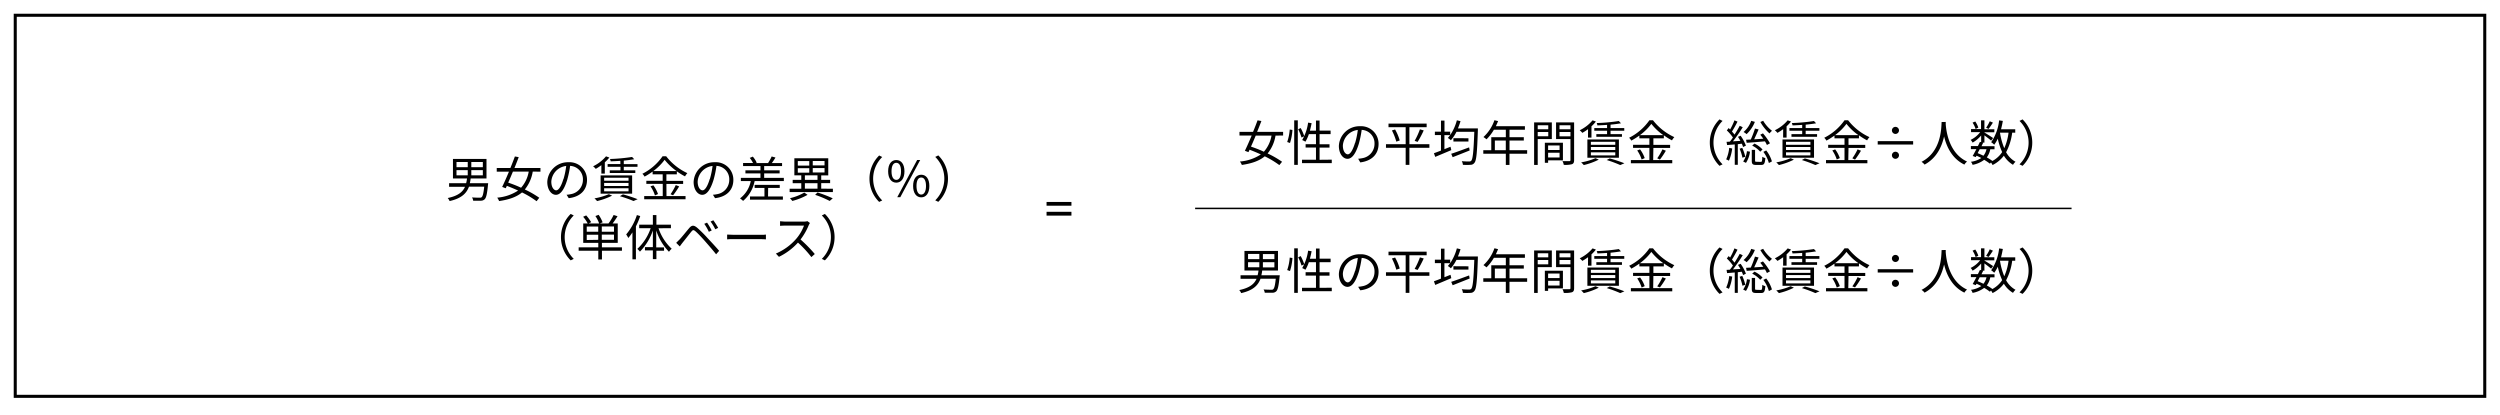 <svg xmlns="http://www.w3.org/2000/svg" viewBox="0 0 820 136"><defs><style>.cls-1{fill:#fff;}</style></defs><g id="レイヤー_2" data-name="レイヤー 2"><g id="レイヤー_3" data-name="レイヤー 3"><rect class="cls-1" width="820" height="136"/></g><g id="レイヤー_1-2" data-name="レイヤー 1"><path d="M160.11,60.09a3.61,3.61,0,0,1-.05.53c-.28,3-.59,4.27-1.1,4.75a1.76,1.76,0,0,1-1.26.46c-.5,0-1.49,0-2.5,0a2.6,2.6,0,0,0-.38-1.08c1,.08,2.08.09,2.46.09s.53,0,.69-.16c.37-.28.62-1.26.85-3.45h-5c-.8,2.19-2.45,3.84-6.35,4.72a3.37,3.37,0,0,0-.62-1c3.41-.7,4.93-2,5.68-3.69h-5.23V60.09h5.59a10.39,10.39,0,0,0,.29-1.55h-4.61V52.12h11v6.42h-5.2a11.15,11.15,0,0,1-.27,1.55Zm-10.38-5.25h3.69v-1.7h-3.69Zm0,2.67h3.69V55.8h-3.69Zm8.64-4.37h-3.78v1.7h3.78Zm0,2.66h-3.78v1.71h3.78Z"/><path d="M174.74,56.28a12.49,12.49,0,0,1-2.6,5.87,30.11,30.11,0,0,1,4.74,2.72L176,66a29.64,29.64,0,0,0-4.78-2.88c-1.73,1.44-4.13,2.34-7.52,2.83a4.38,4.38,0,0,0-.62-1.12,14.59,14.59,0,0,0,6.86-2.33c-1.23-.56-2.5-1.09-3.69-1.54l-.37.79-1.17-.44c.64-1.31,1.44-3.12,2.22-5h-4v-1.2h4.48c.54-1.33,1.05-2.64,1.47-3.79l1.26.22c-.41,1.11-.89,2.32-1.4,3.57h8.53v1.2Zm-6.5,0c-.53,1.27-1.05,2.51-1.55,3.62,1.34.46,2.8,1,4.22,1.68a10.64,10.64,0,0,0,2.51-5.3Z"/><path d="M185.84,63.88a9.48,9.48,0,0,0,1.36-.19,4.76,4.76,0,0,0,4-4.69A4.39,4.39,0,0,0,187,54.41a32.75,32.75,0,0,1-.95,4.56c-1,3.25-2.24,4.93-3.71,4.93s-2.83-1.63-2.83-4.24a6.77,6.77,0,0,1,6.94-6.45A5.74,5.74,0,0,1,192.54,59c0,3.33-2.19,5.56-6,6Zm-1-5.18a26,26,0,0,0,.88-4.27,5.51,5.51,0,0,0-4.89,5.12c0,2,.92,2.88,1.61,2.88S184,61.37,184.8,58.7Z"/><path d="M197.25,54.17a18.26,18.26,0,0,1-1.84,1.22,5.85,5.85,0,0,0-.87-.85,12.81,12.81,0,0,0,4.23-3.26l1.09.39a10.84,10.84,0,0,1-1.48,1.56v3.71h-1.13Zm3.52,10a22.46,22.46,0,0,1-4.93,1.78,7.1,7.1,0,0,0-.86-.88,21.51,21.51,0,0,0,4.72-1.38ZM197,57.53h10.34v6H197Zm1.16,1.76h8v-1h-8Zm0,1.71h8V60h-8Zm0,1.75h8v-1h-8Zm5.31-10c-1.07.09-2.16.13-3.17.17a3,3,0,0,0-.24-.77,59.25,59.25,0,0,0,7.26-.67l.71.75c-1,.17-2.15.33-3.43.45v1.15h4.5v.88h-4.5v1.15h3.78v.88H200v-.88h3.52V54.7H199.3v-.88h4.19Zm.86,11a49.56,49.56,0,0,1,4.82,1.59l-1.36.59a40.8,40.8,0,0,0-4.47-1.58Z"/><path d="M218.61,64.31h6.25v1.06H211.3V64.31h6.08v-4H212v-1h5.36V57.18h-3.3v-.91a22.51,22.51,0,0,1-2.64,1.66,3.82,3.82,0,0,0-.72-.93,17.85,17.85,0,0,0,6.62-5.74h1.19a18.79,18.79,0,0,0,6.94,5.53,5.9,5.9,0,0,0-.76,1.06A19.88,19.88,0,0,1,222,56.19v1h-3.42v2.14h5.49v1h-5.49Zm-4.3-3.52a10.42,10.42,0,0,1,1.51,2.85l-1,.47a11,11,0,0,0-1.46-3Zm7.63-4.67A18.6,18.6,0,0,1,218,52.41a17.52,17.52,0,0,1-3.74,3.71Zm-2,7.59a19.2,19.2,0,0,0,1.71-3l1.12.43a27.9,27.9,0,0,1-2,2.92Z"/><path d="M233.84,63.88a9.48,9.48,0,0,0,1.36-.19,4.76,4.76,0,0,0,4-4.69A4.39,4.39,0,0,0,235,54.41a32.75,32.75,0,0,1-.95,4.56c-1,3.25-2.24,4.93-3.71,4.93s-2.83-1.63-2.83-4.24a6.77,6.77,0,0,1,6.94-6.45A5.74,5.74,0,0,1,240.54,59c0,3.33-2.19,5.56-6,6Zm-1-5.18a26,26,0,0,0,.88-4.27,5.51,5.51,0,0,0-4.89,5.12c0,2,.92,2.88,1.61,2.88S232,61.37,232.8,58.7Z"/><path d="M257.1,58.33V59.4h-9.58a11.42,11.42,0,0,1-3.79,6.5,7.61,7.61,0,0,0-1-.83,9.36,9.36,0,0,0,3.52-5.67H243V58.33h6.43V56.87H244.5v-1h4.94v-1.4h-5.71v-1H247a9.17,9.17,0,0,0-1.08-1.68l1-.42a7.72,7.72,0,0,1,1.28,2l-.24.11h4.11l-.12-.05a14.53,14.53,0,0,0,1.16-2.11l1.25.35a19.6,19.6,0,0,1-1.2,1.81h3.36v1h-5.87v1.4h5.07v1h-5.07v1.46Zm-5.18,6.11h4.87V65.5H246V64.44h4.74v-2.8h-3.22v-1h8.24v1h-3.81Z"/><path d="M273.19,61.91V63H259V61.91h3.82V60.09H260V59h2.82v-1.5h-2.27V51.91h11.12v5.62h-2.31V59h2.92v1.06h-2.92v1.82Zm-8.31,2a20.69,20.69,0,0,1-5,2,8.79,8.79,0,0,0-.77-.9,17.65,17.65,0,0,0,4.7-1.84Zm-3.2-9.6h3.76V52.84h-3.76Zm0,2.32h3.76V55.16h-3.76ZM264,59h4.14v-1.5H264Zm0,2.88h4.14V60.09H264Zm6.45-9.07h-3.87v1.43h3.87Zm0,2.32h-3.87v1.43h3.87Zm-2.31,8a40.43,40.43,0,0,1,5,1.92l-1,.86a33.56,33.56,0,0,0-4.77-2Z"/><path d="M285.19,58.59A10.63,10.63,0,0,1,288.37,51l1,.5a10,10,0,0,0,0,14.24l-1,.49A10.61,10.61,0,0,1,285.19,58.59Z"/><path d="M291.31,56.19c0-2.36,1.06-3.7,2.67-3.7s2.68,1.34,2.68,3.7-1.08,3.72-2.68,3.72S291.31,58.55,291.31,56.19Zm4.23,0c0-1.89-.63-2.79-1.56-2.79s-1.56.9-1.56,2.79S293.06,59,294,59,295.54,58.06,295.54,56.19Zm5.28-3.7h1L295.3,64.68h-1ZM299.5,61c0-2.35,1.06-3.69,2.66-3.69s2.67,1.34,2.67,3.69-1.05,3.73-2.67,3.73S299.5,63.32,299.5,61Zm4.23,0c0-1.87-.63-2.78-1.57-2.78s-1.55.91-1.55,2.78.62,2.82,1.55,2.82S303.73,62.83,303.73,61Z"/><path d="M310.94,58.59a10.61,10.61,0,0,1-3.18,7.61l-1-.49a10,10,0,0,0,0-14.24l1-.5A10.63,10.63,0,0,1,310.94,58.59Z"/><path d="M184,77.79a10.64,10.64,0,0,1,3.19-7.62l1,.5a10,10,0,0,0,0,14.24l-1,.49A10.62,10.62,0,0,1,184,77.79Z"/><path d="M204,82.23h-6.56V85.1h-1.2V82.23h-6.44v-1.1h6.44V79.67h-4.94V73.29h1.47a11.9,11.9,0,0,0-1.5-2.19l1-.45a13.71,13.71,0,0,1,1.63,2.22l-.82.42h3.44a10.69,10.69,0,0,0-1.23-2.43l1.06-.4a11.42,11.42,0,0,1,1.31,2.46l-.91.37h2.84a16.07,16.07,0,0,0,1.68-2.78l1.28.41c-.49.8-1.08,1.68-1.61,2.37h1.68v6.38h-5.19v1.46H204ZM192.45,76h3.77V74.3h-3.77Zm3.77,2.66V77h-3.77v1.72Zm5.17-4.37h-4V76h4Zm0,2.65h-4v1.72h4Z"/><path d="M210,70.87a26.88,26.88,0,0,1-1.42,3.38V85.07h-1.14V76.22a16.87,16.87,0,0,1-1.36,1.84,8.93,8.93,0,0,0-.69-1.17,18.61,18.61,0,0,0,3.51-6.35Zm6,4a16.07,16.07,0,0,0,4.32,6.72,4.49,4.49,0,0,0-.89,1,18,18,0,0,1-4.19-7v5.55h2.57v1.09H215.3V85h-1.16V82.14h-2.6V81.05h2.6V75.61a18.41,18.41,0,0,1-4.24,6.93,5.63,5.63,0,0,0-.86-.9,16.2,16.2,0,0,0,4.38-6.8h-3.76V73.69h4.48V70.54h1.16v3.15h4.76v1.15Z"/><path d="M222.85,78.6c.77-.78,2.16-2.56,3.17-3.74.84-1,1.5-1.12,2.65-.16A39.7,39.7,0,0,1,232,78c1.08,1.15,2.71,2.9,3.88,4.27l-1,1.14c-1.12-1.44-2.58-3.09-3.6-4.26s-2.44-2.67-3.12-3.25-.9-.54-1.44.13c-.77.93-2.12,2.69-2.84,3.57-.33.42-.68.91-.92,1.23l-1.17-1.18C222.13,79.31,222.43,79,222.85,78.6Zm10.57-3-.92.43A16.48,16.48,0,0,0,231,73.42l.91-.4A22,22,0,0,1,233.42,75.55Zm2.12-.85-.93.45a16.4,16.4,0,0,0-1.54-2.53l.9-.42A25.77,25.77,0,0,1,235.54,74.7Z"/><path d="M238.5,76.94c.48,0,1.32.08,2.22.08h8.77c.8,0,1.37,0,1.73-.08v1.57c-.32,0-1-.08-1.72-.08h-8.78c-.88,0-1.73,0-2.22.08Z"/><path d="M265.66,73.16a5.45,5.45,0,0,0-.4.71,20.36,20.36,0,0,1-2.68,4.68,45.65,45.65,0,0,1,4.67,4.77l-1.12,1a36.42,36.42,0,0,0-4.4-4.75,20.2,20.2,0,0,1-6.24,4.67l-1-1.07a18.35,18.35,0,0,0,6.6-4.76A14.36,14.36,0,0,0,263.71,74h-6.24c-.56,0-1.44.06-1.61.08V72.57c.22,0,1.13.11,1.61.11h6.18a4.3,4.3,0,0,0,1.2-.14Z"/><path d="M273.74,77.79a10.61,10.61,0,0,1-3.18,7.61l-1-.49a10,10,0,0,0,0-14.24l1-.5A10.63,10.63,0,0,1,273.74,77.79Z"/><path d="M343.27,66.24h8.16v1.23h-8.16Zm0,3.23h8.16v1.25h-8.16Z"/><path d="M418.37,44.47a12.48,12.48,0,0,1-2.59,5.87,31.06,31.06,0,0,1,4.74,2.72l-.9,1.09a30.1,30.1,0,0,0-4.78-2.88c-1.73,1.44-4.13,2.34-7.52,2.83a4.42,4.42,0,0,0-.63-1.12,14.63,14.63,0,0,0,6.87-2.33c-1.24-.56-2.5-1.09-3.7-1.54l-.37.79-1.17-.44c.64-1.31,1.44-3.12,2.23-5h-4v-1.2H411c.55-1.33,1.06-2.64,1.48-3.79l1.26.22c-.42,1.11-.9,2.32-1.41,3.57h8.53v1.2Zm-6.49,0c-.53,1.27-1.06,2.51-1.56,3.62,1.35.46,2.8,1,4.23,1.68a10.73,10.73,0,0,0,2.51-5.3Z"/><path d="M422.2,46.58a16.12,16.12,0,0,0,.83-4.09l.89.13a17.53,17.53,0,0,1-.8,4.28Zm2.3-7.12h1.18V54.07H424.5ZM426.63,42a15.73,15.73,0,0,1,1.17,2.68l-.9.43a16.85,16.85,0,0,0-1.1-2.72Zm10.19,10.37v1.14h-9.76V52.39h4.58v-4h-3.4v-1.1h3.4V44H429.3a11.68,11.68,0,0,1-1.12,2.48,9.58,9.58,0,0,0-1.06-.55,15.53,15.53,0,0,0,1.94-5.71l1.15.19c-.16.83-.35,1.67-.57,2.45h2V39.53h1.18v3.31h3.62V44h-3.62v3.31h3.26v1.1h-3.26v4Z"/><path d="M445.48,52.07a9.91,9.91,0,0,0,1.36-.19,4.75,4.75,0,0,0,4-4.69,4.39,4.39,0,0,0-4.21-4.59,32.7,32.7,0,0,1-.94,4.56c-1,3.25-2.24,4.93-3.71,4.93s-2.83-1.63-2.83-4.24a6.77,6.77,0,0,1,6.94-6.45,5.75,5.75,0,0,1,6.08,5.82c0,3.33-2.19,5.56-6,6.05Zm-1-5.18a26,26,0,0,0,.88-4.27,5.52,5.52,0,0,0-4.9,5.12c0,2,.93,2.88,1.62,2.88S443.62,49.56,444.44,46.89Z"/><path d="M468.84,48.47h-6.56v5.6h-1.22v-5.6H454.6V47.3h6.46V41.72h-5.63V40.55h12.51v1.17h-5.66V47.3h6.56Zm-11.25-6a15.9,15.9,0,0,1,1.52,3.6l-1.12.39a18.92,18.92,0,0,0-1.44-3.67ZM464,46.2a23.7,23.7,0,0,0,1.73-3.78l1.25.36a32.62,32.62,0,0,1-2,3.76Z"/><path d="M484.74,42.12s0,.45,0,.62c-.25,7.33-.46,9.88-1.12,10.66a1.54,1.54,0,0,1-1.29.66,19.25,19.25,0,0,1-2.5,0,2.78,2.78,0,0,0-.37-1.2,23.66,23.66,0,0,0,2.42.11.84.84,0,0,0,.69-.25c.51-.56.77-3,1-9.48h-5.85A13.36,13.36,0,0,1,475.89,46a6.11,6.11,0,0,0-1-.75c.25-.29.51-.59.75-.93h-1.87v4.61l2-.8.26,1.1c-1.83.79-3.78,1.6-5.27,2.23l-.43-1.2c.64-.23,1.44-.53,2.31-.87V44.31h-2V43.18h2V39.56h1.15v3.62h1.87v1.13a15.82,15.82,0,0,0,2.19-4.85l1.2.28a24,24,0,0,1-.85,2.38Zm-2.69,7.23c-1.93.77-4,1.6-5.58,2.21L476,50.44c1.44-.46,3.69-1.3,5.87-2.1Zm-.4-4v1.07h-4.93V45.32Z"/><path d="M500.9,50.42h-5.79v3.67h-1.2V50.42h-7.39V49.27h2.62V45h4.77V42.55H490a14.89,14.89,0,0,1-2.43,3.15,7.59,7.59,0,0,0-1-.75,13.41,13.41,0,0,0,3.6-5.52l1.2.29c-.22.56-.48,1.14-.73,1.68h9.53v1.15h-5.05V45h4.69V46.1h-4.69v3.17h5.79Zm-7-1.15V46.1h-3.59v3.17Z"/><path d="M504.37,45.61v8.48h-1.18V40.15H509v5.46Zm0-4.53v1.33h3.46V41.08Zm3.46,3.62V43.29h-3.46V44.7Zm-.05,7.9v.8h-1.07V46.81h5.93V52.6Zm0-4.88v1.49h3.76V47.72Zm3.76,3.94V50.1h-3.76v1.56Zm4.77.84c0,.76-.18,1.16-.71,1.36a8.78,8.78,0,0,1-2.68.21,4.36,4.36,0,0,0-.42-1.21c1,0,2,0,2.24,0s.37-.09.37-.38V45.62h-4.72V40.15h5.92Zm-4.79-11.42v1.33h3.59V41.08Zm3.59,3.63V43.29h-3.59v1.42Z"/><path d="M520.88,42.36A16.26,16.26,0,0,1,519,43.58a5.33,5.33,0,0,0-.86-.85,12.77,12.77,0,0,0,4.22-3.26l1.09.39A10.76,10.76,0,0,1,522,41.42v3.71h-1.14Zm3.52,10a22.38,22.38,0,0,1-4.92,1.78,8,8,0,0,0-.87-.88,21.19,21.19,0,0,0,4.72-1.38Zm-3.74-6.62H531v6H520.66Zm1.15,1.76h8v-1h-8Zm0,1.71h8v-1h-8Zm0,1.75h8v-1h-8Zm5.31-10c-1.07.08-2.16.13-3.16.17a4,4,0,0,0-.24-.77,59.44,59.44,0,0,0,7.26-.67l.7.75c-.94.17-2.14.33-3.42.45V42h4.5v.88h-4.5V44H532v.88H523.6V44h3.52V42.89h-4.19V42h4.19Zm.87,11a46.72,46.72,0,0,1,4.81,1.59l-1.36.59A38.53,38.53,0,0,0,527,52.49Z"/><path d="M542.24,52.5h6.26v1.06H534.93V52.5H541v-4h-5.36v-1H541V45.37h-3.29v-.91a23.37,23.37,0,0,1-2.64,1.66,4.09,4.09,0,0,0-.72-.93A17.93,17.93,0,0,0,541,39.45h1.18a18.82,18.82,0,0,0,7,5.53,5.5,5.5,0,0,0-.77,1.06,20.44,20.44,0,0,1-2.67-1.66v1h-3.43v2.14h5.49v1h-5.49ZM537.94,49a10.21,10.21,0,0,1,1.52,2.85l-1,.47A11.35,11.35,0,0,0,537,49.35Zm7.63-4.67a18.3,18.3,0,0,1-3.93-3.71,17.59,17.59,0,0,1-3.75,3.71Zm-2,7.59A18.42,18.42,0,0,0,545.28,49l1.12.43a26.42,26.42,0,0,1-1.95,2.92Z"/><path d="M560.82,46.78A10.63,10.63,0,0,1,564,39.16l1,.5a10,10,0,0,0,0,14.24l-1,.49A10.61,10.61,0,0,1,560.82,46.78Z"/><path d="M568.16,48.71a13.77,13.77,0,0,1-1.08,4,4.16,4.16,0,0,0-.9-.43,11.86,11.86,0,0,0,1-3.79ZM570,47.29v6.77h-1V47.37l-2.51.21-.18-1.06,1.09-.06c.34-.4.67-.87,1-1.36a15.07,15.07,0,0,0-2-2.32L567,42l.48.47a21.13,21.13,0,0,0,1.42-3l1,.42a36.13,36.13,0,0,1-1.82,3.26,11.29,11.29,0,0,1,.84,1c.64-1,1.25-2,1.7-2.89l1,.46a49.68,49.68,0,0,1-3.21,4.64l2.44-.16a15.21,15.21,0,0,0-.8-1.31l.87-.37a13.51,13.51,0,0,1,1.74,3.25l-.93.45a10.42,10.42,0,0,0-.41-1.09Zm1.46,1.2a16.33,16.33,0,0,1,1,2.93l-.94.3a14.34,14.34,0,0,0-.93-2.94Zm.3,4.48A7.58,7.58,0,0,0,573,49.58l1,.17a8.8,8.8,0,0,1-1.32,3.67Zm3.84-13A11,11,0,0,1,572.88,44a5.05,5.05,0,0,0-1-.7,8.49,8.49,0,0,0,2.52-3.67Zm-2.89,5.87,1.55-.08a31.15,31.15,0,0,0,1.37-3.6l1.19.3c-.43,1-1,2.26-1.46,3.24l3-.2c-.32-.46-.65-.91-1-1.31l.89-.45A19.4,19.4,0,0,1,580.55,47l-1,.56a10.51,10.51,0,0,0-.64-1.2c-2.17.19-4.4.37-6,.48Zm4.83,7.26c.38,0,.45-.2.49-1.68a3,3,0,0,0,1,.42c-.13,1.82-.42,2.26-1.33,2.26H576c-1.15,0-1.42-.31-1.42-1.44V49.16h1.08v3.46c0,.38.07.44.48.44Zm-2.08-6a8.17,8.17,0,0,1,2.65,1.94l-.76.72a8.8,8.8,0,0,0-2.63-2Zm2.86-7.49a11.64,11.64,0,0,0,2.9,3.3,5.51,5.51,0,0,0-.82.85,14.37,14.37,0,0,1-3-3.75Zm1,9.73a10.83,10.83,0,0,1,1.87,3.6l-1,.53a10.91,10.91,0,0,0-1.81-3.66Z"/><path d="M584.88,42.36A16.26,16.26,0,0,1,583,43.58a5.33,5.33,0,0,0-.86-.85,12.77,12.77,0,0,0,4.22-3.26l1.09.39A10.76,10.76,0,0,1,586,41.42v3.71h-1.14Zm3.52,10a22.38,22.38,0,0,1-4.92,1.78,8,8,0,0,0-.87-.88,21.19,21.19,0,0,0,4.72-1.38Zm-3.74-6.62H595v6H584.66Zm1.15,1.76h8v-1h-8Zm0,1.71h8v-1h-8Zm0,1.75h8v-1h-8Zm5.31-10c-1.07.08-2.16.13-3.16.17a4,4,0,0,0-.24-.77,59.44,59.44,0,0,0,7.26-.67l.7.75c-.94.17-2.14.33-3.42.45V42h4.5v.88h-4.5V44H596v.88H587.6V44h3.52V42.89h-4.19V42h4.19Zm.87,11a46.72,46.72,0,0,1,4.81,1.59l-1.36.59A38.53,38.53,0,0,0,591,52.49Z"/><path d="M606.24,52.5h6.26v1.06H598.93V52.5H605v-4h-5.36v-1H605V45.37h-3.29v-.91a23.37,23.37,0,0,1-2.64,1.66,4.09,4.09,0,0,0-.72-.93A17.93,17.93,0,0,0,605,39.45h1.18a18.82,18.82,0,0,0,7,5.53,5.5,5.5,0,0,0-.77,1.06,20.44,20.44,0,0,1-2.67-1.66v1h-3.43v2.14h5.49v1h-5.49ZM601.94,49a10.21,10.21,0,0,1,1.52,2.85l-1,.47A11.35,11.35,0,0,0,601,49.35Zm7.63-4.67a18.3,18.3,0,0,1-3.93-3.71,17.59,17.59,0,0,1-3.75,3.71Zm-2,7.59A18.42,18.42,0,0,0,609.28,49l1.12.43a26.42,26.42,0,0,1-1.95,2.92Z"/><path d="M627.51,46.3v1.1H615.89V46.3Zm-5.81-4.69a1.16,1.16,0,1,1-1.15,1.17A1.16,1.16,0,0,1,621.7,41.61Zm0,8.16a1.16,1.16,0,1,1-1.15,1.15A1.16,1.16,0,0,1,621.7,49.77Z"/><path d="M638.2,40c0,.21,0,.46,0,.74.15,2.11,1,9.5,7,12.25a3.5,3.5,0,0,0-.88,1c-4.13-2-5.89-6-6.66-9.25-.7,3.2-2.35,7.06-6.4,9.25a4.21,4.21,0,0,0-1-.91c6.48-3.32,6.48-11,6.59-13.06Z"/><path d="M660,43.51a18.54,18.54,0,0,1-2,6.42,7.89,7.89,0,0,0,3.09,3.13,4,4,0,0,0-.82,1,8.65,8.65,0,0,1-3-3,10.46,10.46,0,0,1-3.71,3.07,5.05,5.05,0,0,0-.51-.83l-.37.38a16.29,16.29,0,0,0-1.87-1.26A8.92,8.92,0,0,1,647,54.07a2.43,2.43,0,0,0-.54-1,8.26,8.26,0,0,0,3.41-1.25c-.51-.26-1-.51-1.57-.74l-.26.45-1-.37c.35-.61.78-1.42,1.22-2.25h-1.81v-1h2.3c.24-.48.47-.94.66-1.37l.41.09v-2.2a10.44,10.44,0,0,1-2.8,2.35,4.13,4.13,0,0,0-.65-.9,8.69,8.69,0,0,0,3.13-2.54h-3v-1h3.28V39.46h1.11v2.93h3.25v1h-3.25v.08c.69.4,2.41,1.49,2.85,1.81l-.66.84c-.42-.38-1.42-1.15-2.19-1.72v2.38h-.69l.27.06c-.17.36-.35.74-.54,1.12h4.27v1h-1.39a6.57,6.57,0,0,1-1.14,2.67,14.42,14.42,0,0,1,1.84,1.17,8.87,8.87,0,0,0,3.2-2.92,21.53,21.53,0,0,1-1.44-4.41,9.92,9.92,0,0,1-1.17,2,5.23,5.23,0,0,0-1-.82,15.62,15.62,0,0,0,2.61-7.17l1.22.18c-.16.94-.37,1.87-.59,2.75H661v1.12Zm-12-1.2a8.32,8.32,0,0,0-1-2.09l.89-.37a7.93,7.93,0,0,1,1,2Zm1.34,6.63c-.22.44-.46.88-.67,1.29.64.26,1.28.55,1.9.85a5.19,5.19,0,0,0,1-2.14Zm4.34-8.72c-.47.73-1,1.53-1.43,2.06l-.8-.38a13.37,13.37,0,0,0,1.19-2.12ZM656,43.56a22.38,22.38,0,0,0,1.4,5.06,17.57,17.57,0,0,0,1.4-5.11H656Z"/><path d="M666.58,46.78a10.61,10.61,0,0,1-3.18,7.61l-1-.49a10,10,0,0,0,0-14.24l1-.5A10.63,10.63,0,0,1,666.58,46.78Z"/><path d="M419.75,90.28s0,.37-.05.53c-.29,3-.59,4.27-1.1,4.75a1.8,1.8,0,0,1-1.27.46c-.49,0-1.49,0-2.49,0a2.61,2.61,0,0,0-.39-1.08c1,.08,2.08.09,2.47.09s.52,0,.68-.16c.37-.28.63-1.26.85-3.45h-5c-.8,2.19-2.45,3.84-6.35,4.72a3.21,3.21,0,0,0-.63-1c3.41-.7,4.93-2,5.68-3.69H406.9V90.28h5.6a11.85,11.85,0,0,0,.29-1.55h-4.61V82.31h11v6.42H414a11.15,11.15,0,0,1-.27,1.55ZM409.36,85h3.7v-1.7h-3.7Zm0,2.67h3.7V86h-3.7ZM418,83.33h-3.77V85H418ZM418,86h-3.77V87.7H418Z"/><path d="M422.2,88.58a16.12,16.12,0,0,0,.83-4.09l.89.13a17.53,17.53,0,0,1-.8,4.28Zm2.3-7.12h1.18V96.07H424.5ZM426.63,84a15.73,15.73,0,0,1,1.17,2.68l-.9.43a16.85,16.85,0,0,0-1.1-2.72Zm10.19,10.37v1.14h-9.76V94.39h4.58v-4h-3.4v-1.1h3.4V86H429.3a11.68,11.68,0,0,1-1.12,2.48,9.58,9.58,0,0,0-1.06-.55,15.53,15.53,0,0,0,1.94-5.71l1.15.19c-.16.83-.35,1.67-.57,2.45h2V81.53h1.18v3.31h3.62V86h-3.62v3.31h3.26v1.1h-3.26v4Z"/><path d="M445.48,94.07a9.91,9.91,0,0,0,1.36-.19,4.75,4.75,0,0,0,4-4.69,4.39,4.39,0,0,0-4.21-4.59,32.7,32.7,0,0,1-.94,4.56c-1,3.25-2.24,4.93-3.71,4.93s-2.83-1.63-2.83-4.24a6.77,6.77,0,0,1,6.94-6.45,5.75,5.75,0,0,1,6.08,5.82c0,3.33-2.19,5.56-6,6Zm-1-5.18a26,26,0,0,0,.88-4.27,5.52,5.52,0,0,0-4.9,5.12c0,2,.93,2.88,1.62,2.88S443.62,91.56,444.44,88.89Z"/><path d="M468.84,90.47h-6.56v5.6h-1.22v-5.6H454.6V89.3h6.46V83.72h-5.63V82.55h12.51v1.17h-5.66V89.3h6.56Zm-11.25-6a15.9,15.9,0,0,1,1.52,3.6l-1.12.39a18.92,18.92,0,0,0-1.44-3.67ZM464,88.2a23.7,23.7,0,0,0,1.73-3.78l1.25.36a32.62,32.62,0,0,1-2,3.76Z"/><path d="M484.74,84.12s0,.45,0,.62c-.25,7.33-.46,9.88-1.12,10.66a1.54,1.54,0,0,1-1.29.66,19.25,19.25,0,0,1-2.5,0,2.78,2.78,0,0,0-.37-1.2,23.66,23.66,0,0,0,2.42.11.84.84,0,0,0,.69-.25c.51-.56.77-3,1-9.48h-5.85A13.36,13.36,0,0,1,475.89,88a6.11,6.11,0,0,0-1-.75c.25-.29.51-.59.75-.93h-1.87v4.61l2-.8.26,1.1c-1.83.79-3.78,1.6-5.27,2.23l-.43-1.2c.64-.23,1.44-.53,2.31-.87V86.31h-2V85.18h2V81.56h1.15v3.62h1.87v1.13a15.82,15.82,0,0,0,2.19-4.85l1.2.28a24,24,0,0,1-.85,2.38Zm-2.69,7.23c-1.93.77-4,1.6-5.58,2.21L476,92.44c1.44-.46,3.69-1.3,5.87-2.1Zm-.4-4v1.07h-4.93V87.32Z"/><path d="M500.9,92.42h-5.79v3.67h-1.2V92.42h-7.39V91.27h2.62V87h4.77V84.55H490a14.89,14.89,0,0,1-2.43,3.15,7.59,7.59,0,0,0-1-.75,13.41,13.41,0,0,0,3.6-5.52l1.2.29c-.22.56-.48,1.14-.73,1.68h9.53v1.15h-5.05V87h4.69V88.1h-4.69v3.17h5.79Zm-7-1.15V88.1h-3.59v3.17Z"/><path d="M504.37,87.61v8.48h-1.18V82.15H509v5.46Zm0-4.53v1.33h3.46V83.08Zm3.46,3.62V85.29h-3.46V86.7Zm-.05,7.9v.8h-1.07V88.81h5.93V94.6Zm0-4.88v1.49h3.76V89.72Zm3.76,3.94V92.1h-3.76v1.56Zm4.77.84c0,.76-.18,1.16-.71,1.36a8.78,8.78,0,0,1-2.68.21,4.36,4.36,0,0,0-.42-1.21c1,0,2,0,2.24,0s.37-.09.37-.38V87.62h-4.72V82.15h5.92Zm-4.79-11.42v1.33h3.59V83.08Zm3.59,3.63V85.29h-3.59v1.42Z"/><path d="M520.88,84.36A16.26,16.26,0,0,1,519,85.58a5.33,5.33,0,0,0-.86-.85,12.77,12.77,0,0,0,4.22-3.26l1.09.39A10.76,10.76,0,0,1,522,83.42v3.71h-1.14Zm3.52,10a22.38,22.38,0,0,1-4.92,1.78,8,8,0,0,0-.87-.88,21.19,21.19,0,0,0,4.72-1.38Zm-3.74-6.62H531v6H520.66Zm1.15,1.76h8v-1h-8Zm0,1.71h8v-1h-8Zm0,1.75h8v-1h-8Zm5.31-10c-1.07.08-2.16.13-3.16.17a4,4,0,0,0-.24-.77,59.44,59.44,0,0,0,7.26-.67l.7.75c-.94.17-2.14.33-3.42.45V84h4.5v.88h-4.5V86H532v.88H523.6V86h3.52V84.89h-4.19V84h4.19Zm.87,11a46.72,46.72,0,0,1,4.81,1.59l-1.36.59A38.53,38.53,0,0,0,527,94.49Z"/><path d="M542.24,94.5h6.26v1.06H534.93V94.5H541v-4h-5.36v-1H541V87.37h-3.29v-.91a23.37,23.37,0,0,1-2.64,1.66,4.09,4.09,0,0,0-.72-.93A17.93,17.93,0,0,0,541,81.45h1.18a18.82,18.82,0,0,0,7,5.53,5.5,5.5,0,0,0-.77,1.06,20.44,20.44,0,0,1-2.67-1.66v1h-3.43v2.14h5.49v1h-5.49ZM537.94,91a10.21,10.21,0,0,1,1.52,2.85l-1,.47a11.35,11.35,0,0,0-1.46-3Zm7.63-4.67a18.3,18.3,0,0,1-3.93-3.71,17.59,17.59,0,0,1-3.75,3.71Zm-2,7.59a18.42,18.42,0,0,0,1.71-3l1.12.43a26.42,26.42,0,0,1-1.95,2.92Z"/><path d="M560.82,88.78A10.63,10.63,0,0,1,564,81.16l1,.5a10,10,0,0,0,0,14.24l-1,.49A10.61,10.61,0,0,1,560.82,88.78Z"/><path d="M568.16,90.71a13.77,13.77,0,0,1-1.08,4.05,4.16,4.16,0,0,0-.9-.43,11.86,11.86,0,0,0,1-3.79ZM570,89.29v6.77h-1V89.37l-2.51.21-.18-1.06,1.09-.06c.34-.4.67-.87,1-1.36a15.07,15.07,0,0,0-2-2.32L567,84l.48.47a21.13,21.13,0,0,0,1.42-3l1,.42a36.13,36.13,0,0,1-1.82,3.26,11.29,11.29,0,0,1,.84,1c.64-1,1.25-2,1.7-2.89l1,.46a49.68,49.68,0,0,1-3.21,4.64l2.44-.16a15.21,15.21,0,0,0-.8-1.31l.87-.37a13.51,13.51,0,0,1,1.74,3.25l-.93.45a10.42,10.42,0,0,0-.41-1.09Zm1.46,1.2a16.33,16.33,0,0,1,1,2.93l-.94.3a14.34,14.34,0,0,0-.93-2.94Zm.3,4.48A7.58,7.58,0,0,0,573,91.58l1,.17a8.8,8.8,0,0,1-1.32,3.67Zm3.84-13A11,11,0,0,1,572.88,86a5.05,5.05,0,0,0-1-.7,8.49,8.49,0,0,0,2.52-3.67Zm-2.89,5.87,1.55-.08a31.15,31.15,0,0,0,1.37-3.6l1.19.3c-.43,1-1,2.26-1.46,3.24l3-.2c-.32-.46-.65-.91-1-1.31l.89-.45A19.4,19.4,0,0,1,580.55,89l-1,.56a10.51,10.51,0,0,0-.64-1.2c-2.17.19-4.4.37-6,.48Zm4.83,7.26c.38,0,.45-.2.49-1.68a3,3,0,0,0,1,.42c-.13,1.82-.42,2.26-1.33,2.26H576c-1.15,0-1.42-.31-1.42-1.44V91.16h1.08v3.46c0,.38.07.44.48.44Zm-2.08-6a8.17,8.17,0,0,1,2.65,1.94l-.76.72a8.8,8.8,0,0,0-2.63-2Zm2.86-7.49a11.64,11.64,0,0,0,2.9,3.3,5.51,5.51,0,0,0-.82.85,14.37,14.37,0,0,1-3-3.75Zm1,9.73a10.83,10.83,0,0,1,1.87,3.6l-1,.53a10.91,10.91,0,0,0-1.81-3.66Z"/><path d="M584.88,84.36A16.26,16.26,0,0,1,583,85.58a5.33,5.33,0,0,0-.86-.85,12.77,12.77,0,0,0,4.22-3.26l1.09.39A10.76,10.76,0,0,1,586,83.42v3.71h-1.14Zm3.52,10a22.38,22.38,0,0,1-4.92,1.78,8,8,0,0,0-.87-.88,21.19,21.19,0,0,0,4.72-1.38Zm-3.74-6.62H595v6H584.66Zm1.15,1.76h8v-1h-8Zm0,1.71h8v-1h-8Zm0,1.75h8v-1h-8Zm5.31-10c-1.07.08-2.16.13-3.16.17a4,4,0,0,0-.24-.77,59.44,59.44,0,0,0,7.26-.67l.7.75c-.94.17-2.14.33-3.42.45V84h4.5v.88h-4.5V86H596v.88H587.6V86h3.52V84.89h-4.19V84h4.19Zm.87,11a46.72,46.72,0,0,1,4.81,1.59l-1.36.59A38.53,38.53,0,0,0,591,94.49Z"/><path d="M606.24,94.5h6.26v1.06H598.93V94.5H605v-4h-5.36v-1H605V87.37h-3.29v-.91a23.37,23.37,0,0,1-2.64,1.66,4.09,4.09,0,0,0-.72-.93A17.93,17.93,0,0,0,605,81.45h1.18a18.82,18.82,0,0,0,7,5.53,5.5,5.5,0,0,0-.77,1.06,20.44,20.44,0,0,1-2.67-1.66v1h-3.43v2.14h5.49v1h-5.49ZM601.94,91a10.21,10.21,0,0,1,1.52,2.85l-1,.47a11.35,11.35,0,0,0-1.46-3Zm7.63-4.67a18.3,18.3,0,0,1-3.93-3.71,17.59,17.59,0,0,1-3.75,3.71Zm-2,7.59a18.42,18.42,0,0,0,1.71-3l1.12.43a26.42,26.42,0,0,1-1.95,2.92Z"/><path d="M627.51,88.3v1.1H615.89V88.3Zm-5.81-4.69a1.16,1.16,0,1,1-1.15,1.17A1.16,1.16,0,0,1,621.7,83.61Zm0,8.16a1.16,1.16,0,1,1-1.15,1.15A1.16,1.16,0,0,1,621.7,91.77Z"/><path d="M638.2,82c0,.21,0,.46,0,.74.15,2.11,1,9.5,7,12.25a3.5,3.5,0,0,0-.88,1c-4.13-2-5.89-6.05-6.66-9.25-.7,3.2-2.35,7.06-6.4,9.25a4.21,4.21,0,0,0-1-.91c6.48-3.32,6.48-11,6.59-13.06Z"/><path d="M660,85.51a18.54,18.54,0,0,1-2,6.42,7.89,7.89,0,0,0,3.09,3.13,4,4,0,0,0-.82,1,8.65,8.65,0,0,1-3-3,10.46,10.46,0,0,1-3.71,3.07,5.05,5.05,0,0,0-.51-.83l-.37.38a16.29,16.29,0,0,0-1.87-1.26A8.92,8.92,0,0,1,647,96.07a2.43,2.43,0,0,0-.54-1,8.26,8.26,0,0,0,3.41-1.25c-.51-.26-1-.51-1.57-.74l-.26.45-1-.37c.35-.61.78-1.42,1.22-2.25h-1.81v-1h2.3c.24-.48.47-.94.66-1.37l.41.09v-2.2a10.44,10.44,0,0,1-2.8,2.35,4.13,4.13,0,0,0-.65-.9,8.69,8.69,0,0,0,3.13-2.54h-3v-1h3.28V81.46h1.11v2.93h3.25v1h-3.25v.08c.69.4,2.41,1.49,2.85,1.81l-.66.84c-.42-.38-1.42-1.15-2.19-1.72v2.38h-.69l.27.06c-.17.36-.35.74-.54,1.12h4.27v1h-1.39a6.57,6.57,0,0,1-1.14,2.67,14.42,14.42,0,0,1,1.84,1.17,8.87,8.87,0,0,0,3.2-2.92,21.53,21.53,0,0,1-1.44-4.41,9.92,9.92,0,0,1-1.17,2,5.23,5.23,0,0,0-1-.82,15.62,15.62,0,0,0,2.61-7.17l1.22.18c-.16.94-.37,1.87-.59,2.75H661v1.12Zm-12-1.2a8.32,8.32,0,0,0-1-2.09l.89-.37a7.93,7.93,0,0,1,1,2.05Zm1.34,6.63c-.22.44-.46.88-.67,1.29.64.26,1.28.55,1.9.85a5.19,5.19,0,0,0,1-2.14Zm4.34-8.72c-.47.73-1,1.53-1.43,2.06l-.8-.38a13.37,13.37,0,0,0,1.19-2.12ZM656,85.56a22.38,22.38,0,0,0,1.4,5.06,17.57,17.57,0,0,0,1.4-5.11H656Z"/><path d="M666.58,88.78a10.61,10.61,0,0,1-3.18,7.61l-1-.49a10,10,0,0,0,0-14.24l1-.5A10.63,10.63,0,0,1,666.58,88.78Z"/><rect x="392" y="68.11" width="287.47" height="0.5"/><path d="M815.5,130.5H4.5V4.5h811Zm-810-1h809V5.5H5.5Z"/></g></g></svg>